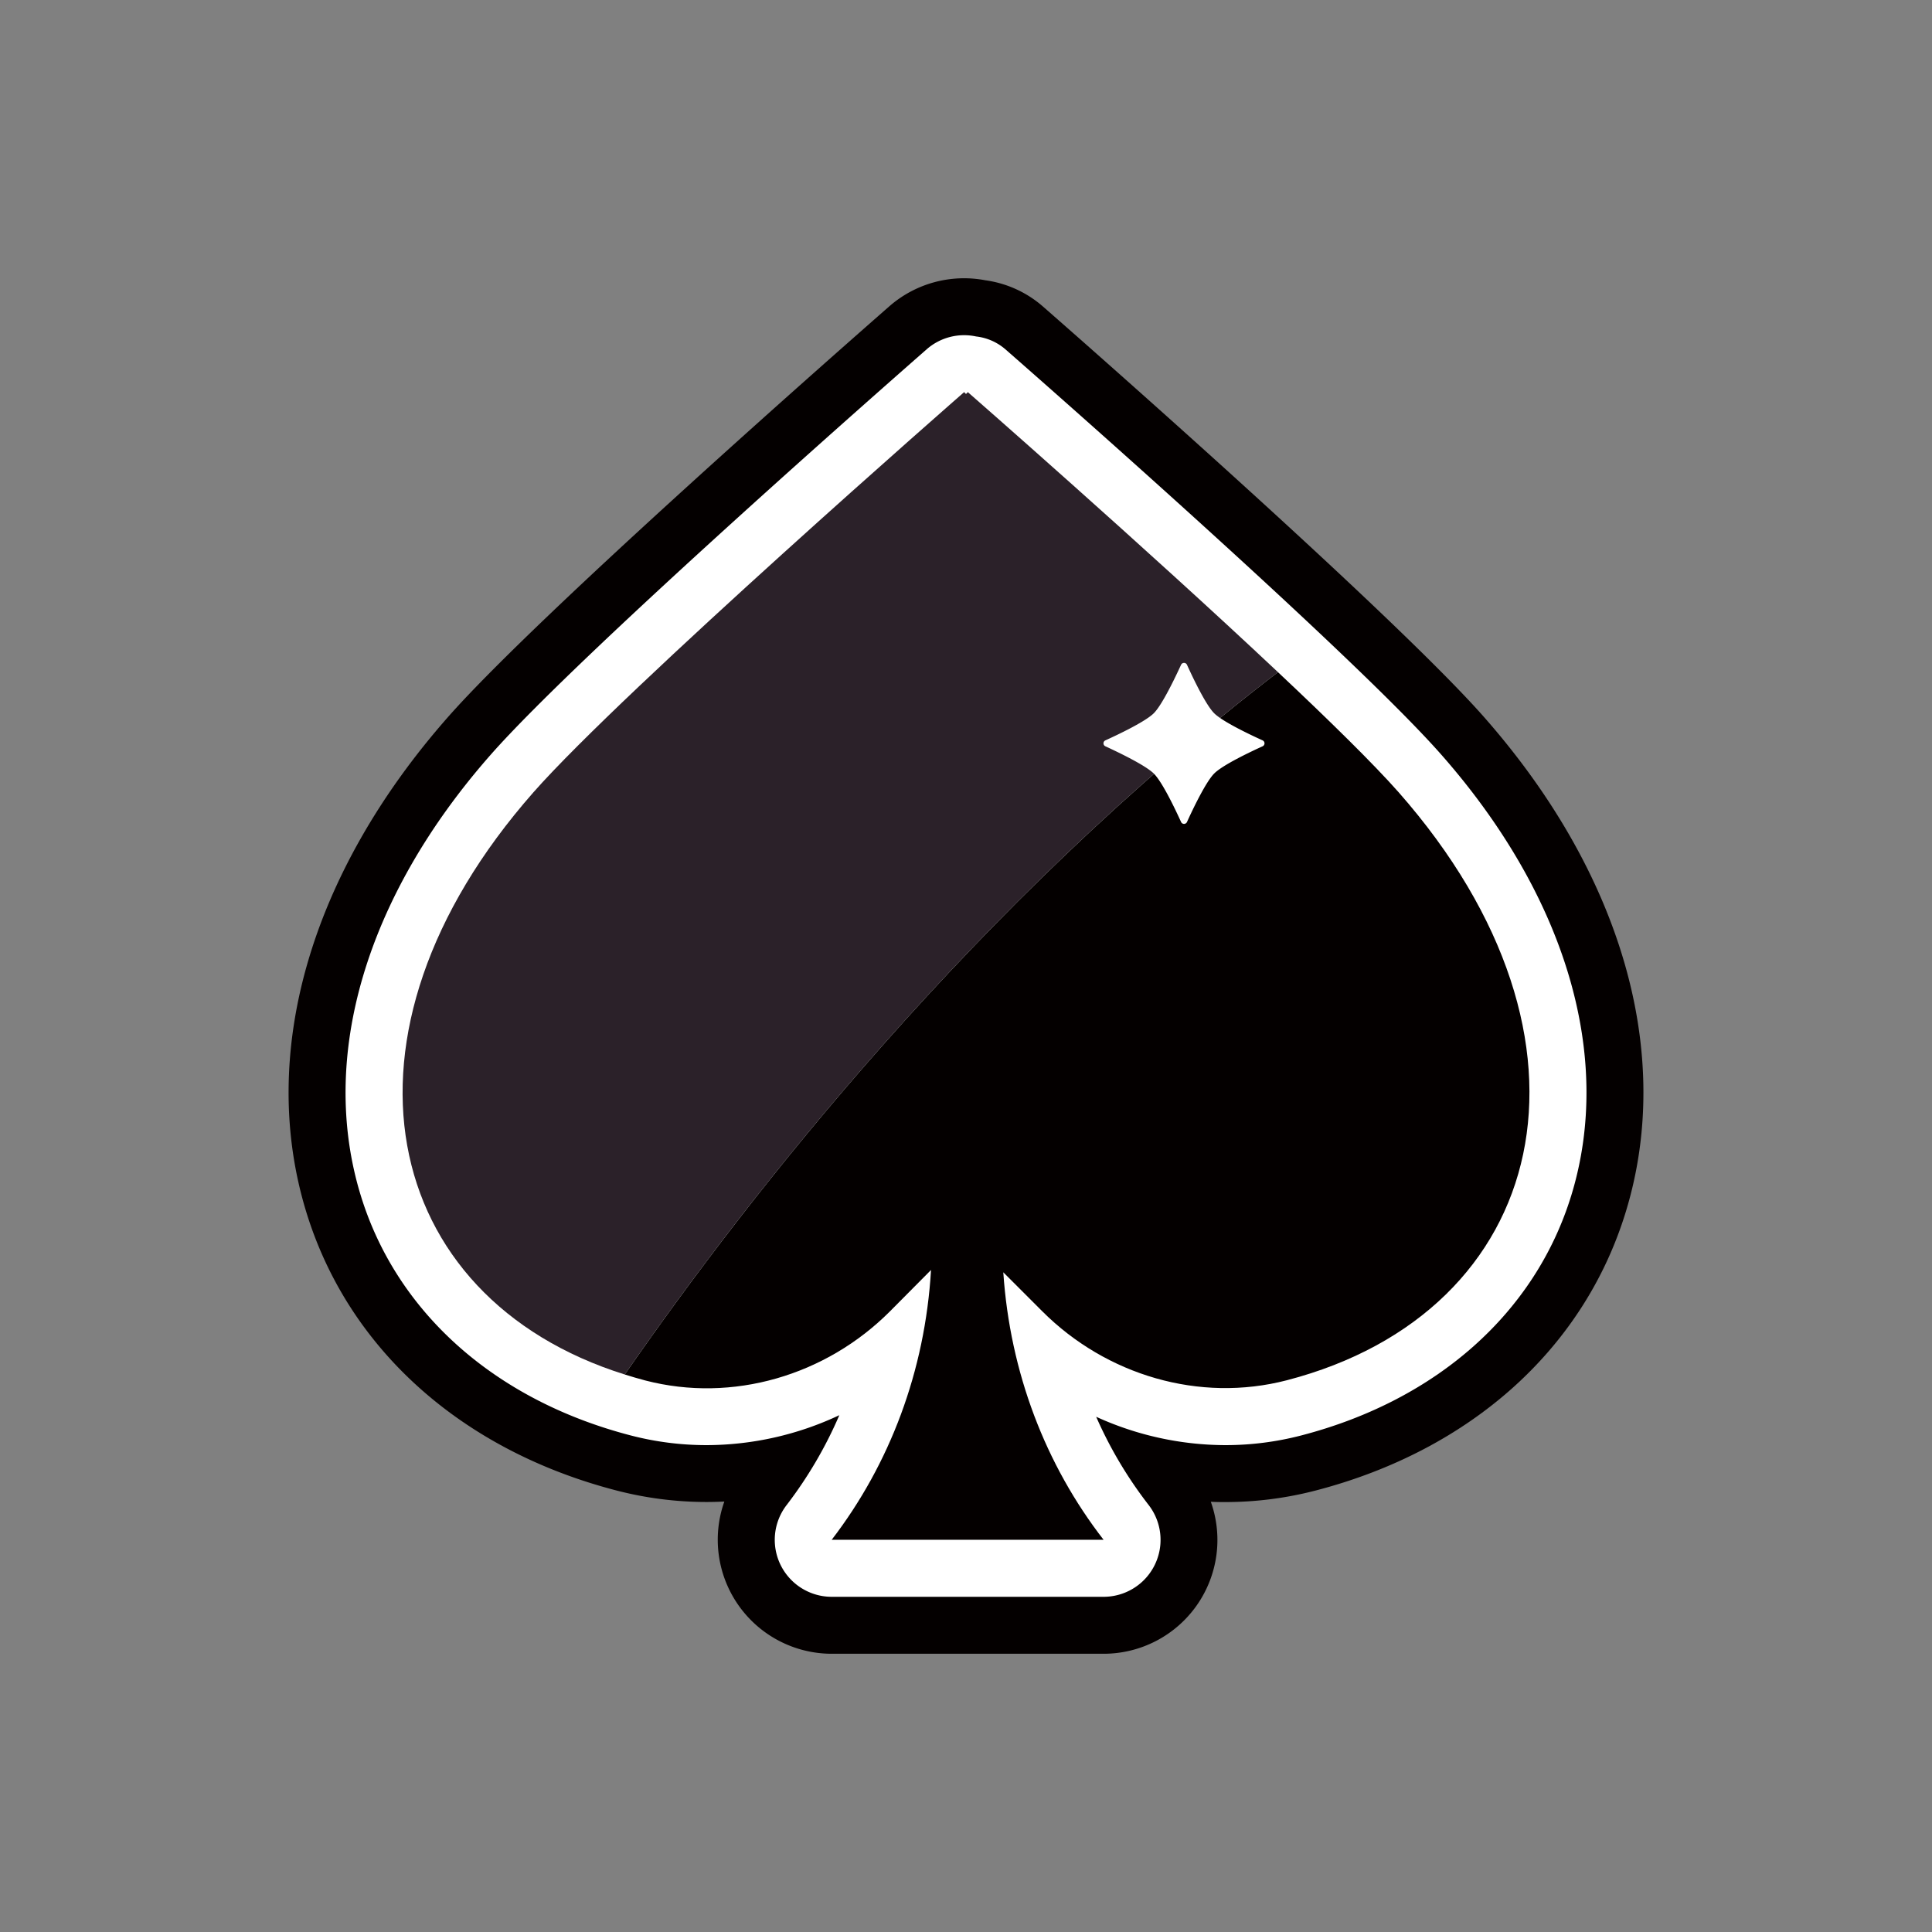 <svg id="&#x5716;&#x5C64;_2" viewBox="0 0 850.39 850.39" xmlns="http://www.w3.org/2000/svg"><rect x="0" y="0" width="850.39" height="850.39" fill="#808080" stroke="none"/><path d="m366.08 727.92a50.19 50.19 0 0 1 -47.25-67q-3.9.19-7.78.2a158 158 0 0 1 -39.71-5.07c-68.34-17.73-118.1-62.42-136.54-122.61-21.23-69.29 1.5-148.69 62.38-217.82 40.19-45.65 178.53-167 194.18-180.72a50 50 0 0 1 42.38-11.53 48.59 48.59 0 0 1 25.26 11.49c15.69 13.73 154 135.14 194.21 180.76 60.88 69.13 83.62 148.53 62.38 217.83-18.43 60.18-68.2 104.87-136.54 122.63a158 158 0 0 1 -39.7 5.07c-2.13 0-4.26 0-6.4-.14a50.09 50.09 0 0 1 -47.2 66.91z" fill="#040000"/><path d="m366.08 702.85a25.07 25.07 0 0 1 -19.88-40.33 185.41 185.41 0 0 0 23.24-39.61 137.78 137.78 0 0 1 -58.39 13.18 132.65 132.65 0 0 1 -33.4-4.26c-59.73-15.52-103.06-54.06-118.89-105.72-18.62-60.79 2.24-131.48 57.24-193.93 40.32-45.79 185.72-173 191.89-178.44a25 25 0 0 1 21.75-5.64 23.71 23.71 0 0 1 12.88 5.64c6.17 5.4 151.58 132.65 191.89 178.44 55 62.45 75.86 133.14 57.23 193.93-15.83 51.66-59.16 90.2-118.89 105.72a132.63 132.63 0 0 1 -33.39 4.26 137.66 137.66 0 0 1 -56.87-12.48 184.18 184.18 0 0 0 23.09 38.82 25.07 25.07 0 0 1 -19.81 40.42z" fill="#fff"/><path d="m562.51 295.86c-58.38-54.95-136.51-123.26-136.51-123.26l-.81.83-.82-.83s-149.87 131.05-189.57 176.14c-93.89 106.64-67.68 222.48 40.2 256.26 54.76-79.09 155-207.53 287.51-309.14z" fill="#2b2129"/><path d="m562.51 295.86c-132.51 101.61-232.75 230.05-287.51 309.14 3 .93 5.93 1.82 9 2.62 38.48 10 79.52-2.21 107.63-30.32l18.17-18.3c-2.63 44.51-18.17 85.49-43.72 118.75h119.67c-25.54-32.95-41.18-73.59-44.14-117.74l17.19 17.2c28.12 28.11 69.15 40.32 107.64 30.32 115.34-30 145.62-149.28 49.16-258.83-11.04-12.5-30.6-31.7-53.09-52.84z" fill="#040000"/><path d="m534.42 313.93c3.7 3.7 15.71 9.41 21.32 11.95a1.43 1.43 0 0 1 0 2.61c-5.61 2.55-17.62 8.26-21.32 12s-9.41 15.71-11.95 21.31a1.43 1.43 0 0 1 -2.61 0c-2.55-5.6-8.26-17.61-12-21.31s-15.71-9.41-21.31-12a1.43 1.43 0 0 1 0-2.61c5.6-2.54 17.61-8.25 21.31-11.95s9.41-15.71 12-21.31a1.43 1.43 0 0 1 2.61 0c2.53 5.6 8.25 17.61 11.95 21.31z" fill="#fff"/></svg>